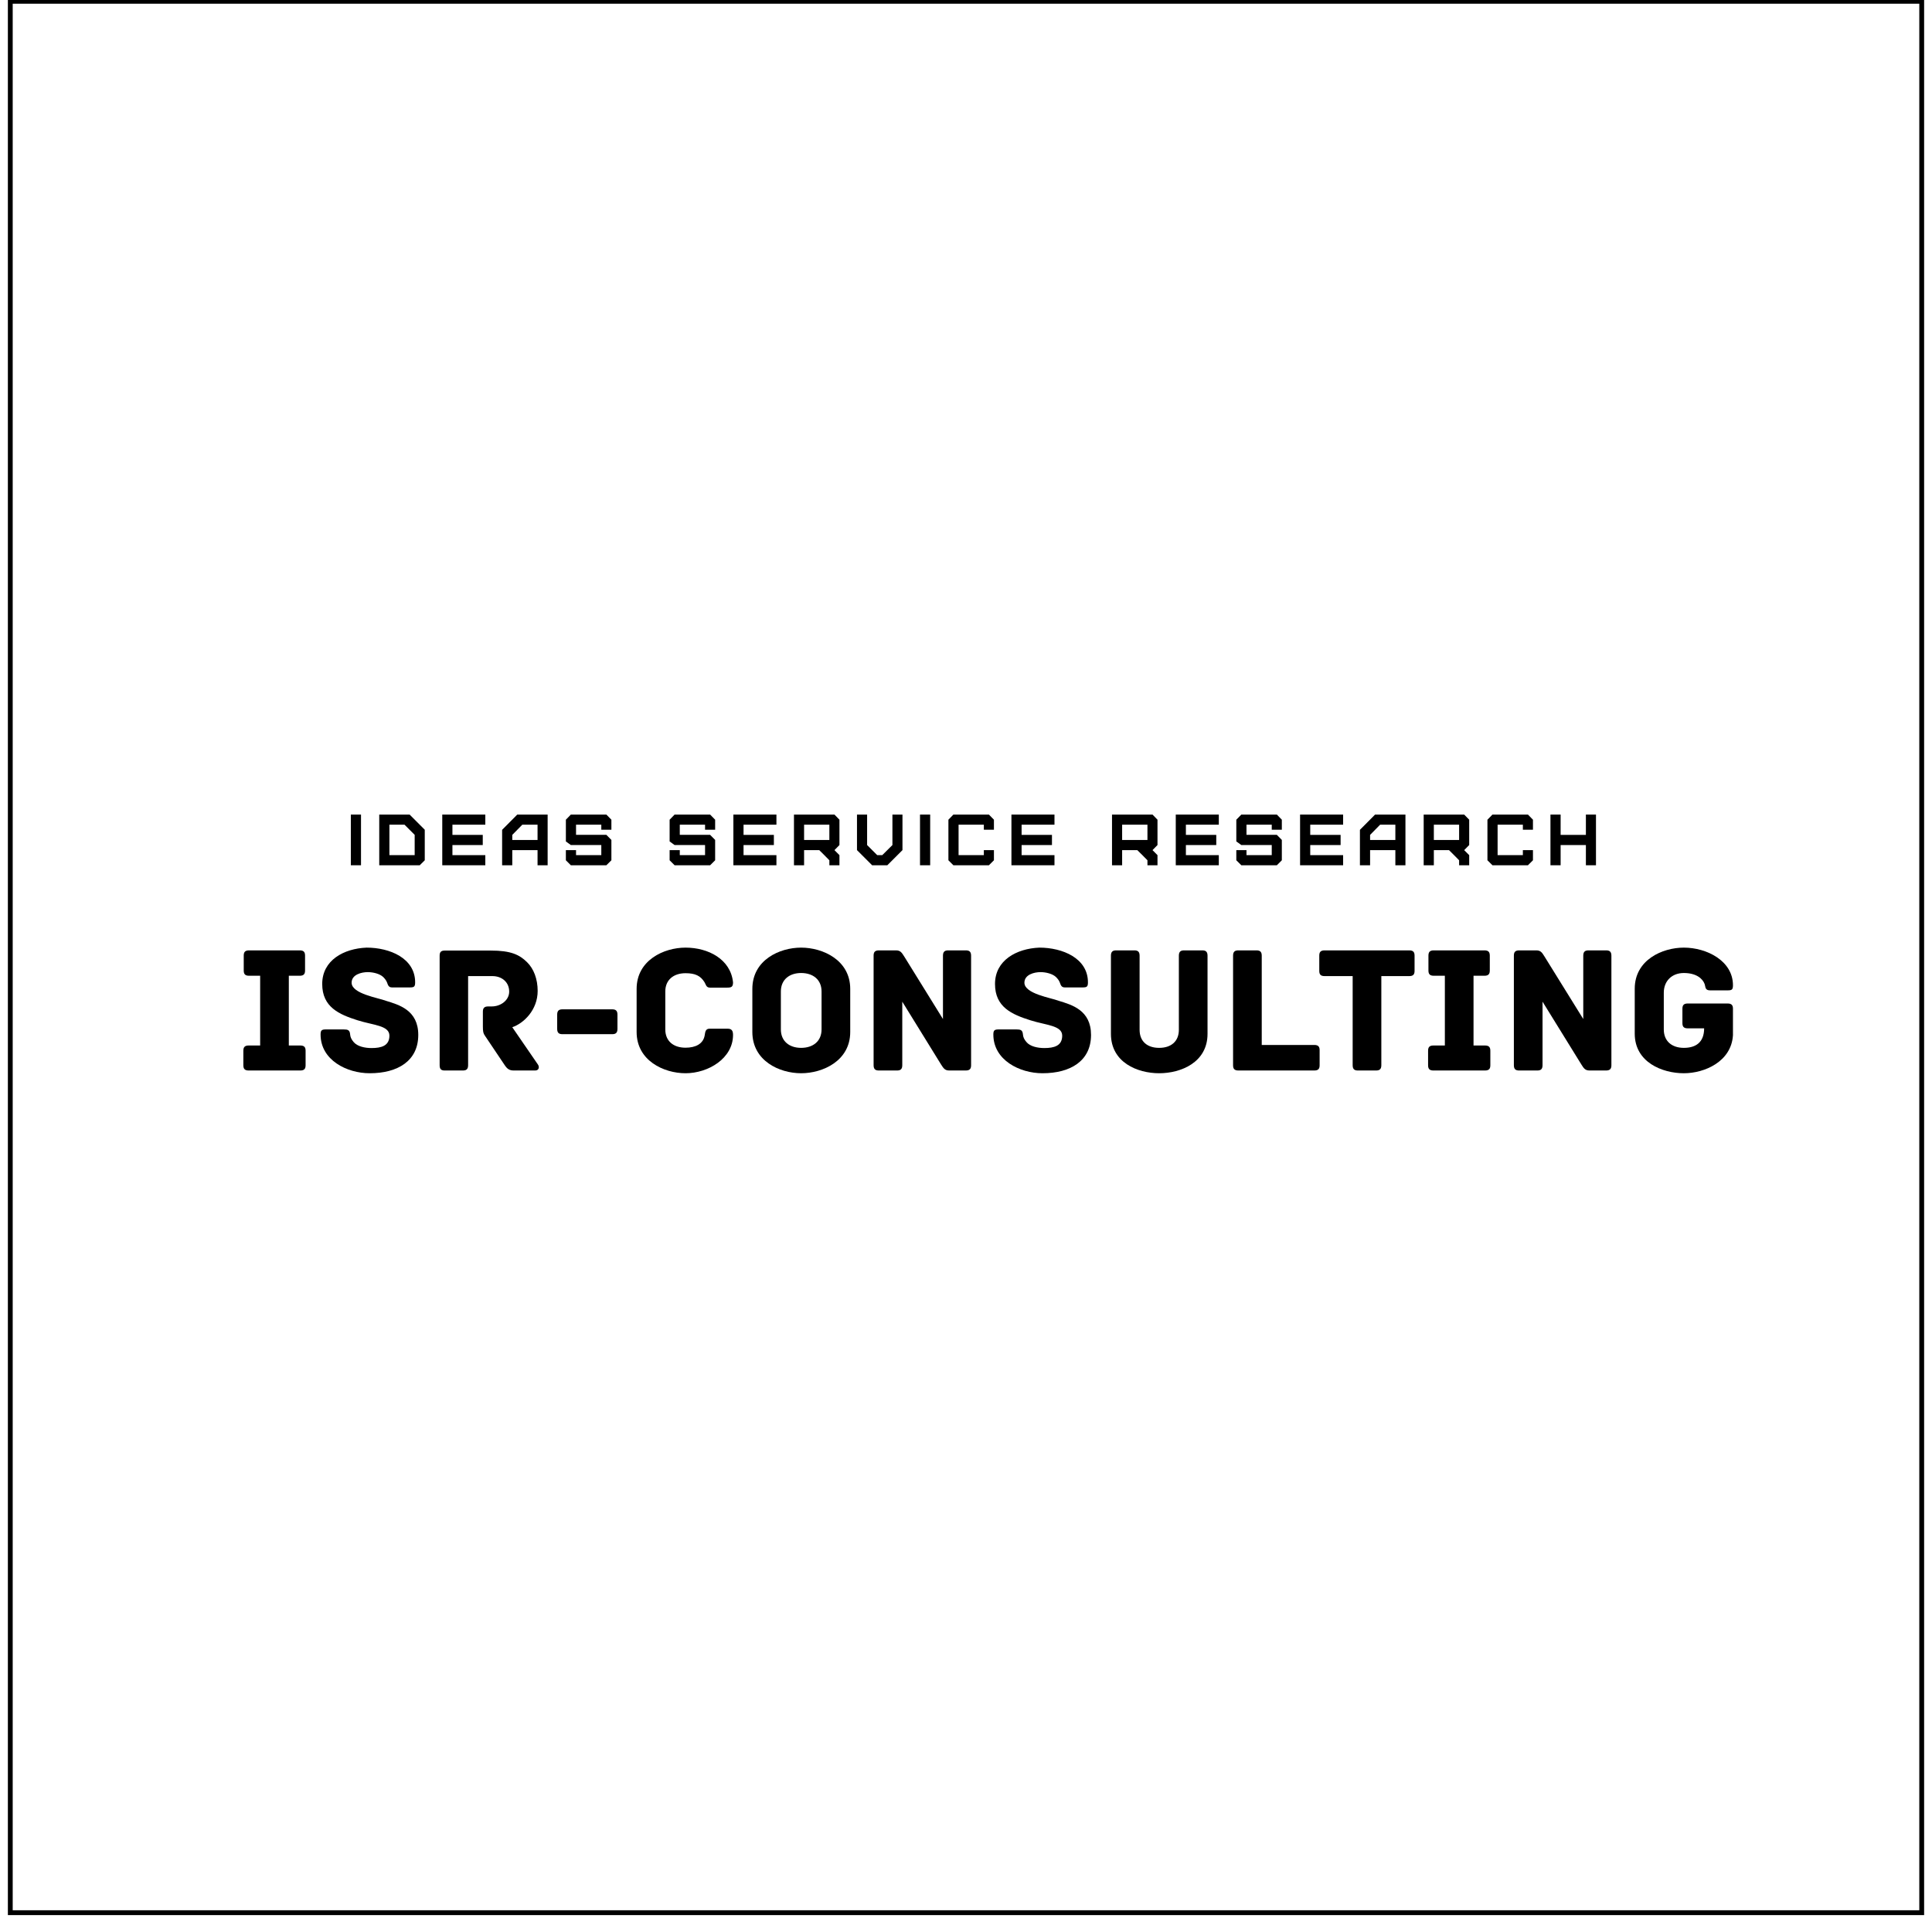 <?xml version="1.0" encoding="UTF-8" standalone="no"?> <svg xmlns="http://www.w3.org/2000/svg" xmlns:xlink="http://www.w3.org/1999/xlink" version="1.1" width="500" height="500" viewBox="0 0 500 500" xml:space="preserve"> <desc>Created with Fabric.js 3.6.3</desc> <defs> </defs> <g transform="matrix(0.5 0 0 0.5 250 247.667)" clip-path="url(#CLIPPATH_4404)"> <clipPath id="CLIPPATH_4404"> <rect transform="matrix(1 0 0 1 0 0)" x="-495.923" y="-495.923" rx="0" ry="0" width="991.847" height="991.847"></rect> </clipPath> <rect style="stroke: rgb(0,0,0); stroke-width: 5; stroke-dasharray: none; stroke-linecap: butt; stroke-dashoffset: 0; stroke-linejoin: miter; stroke-miterlimit: 4; fill: none; fill-rule: nonzero; opacity: 1;" x="-495.923" y="-495.923" rx="0" ry="0" width="991.847" height="991.847"></rect> </g> <g transform="matrix(1 0 0 1 255.878 262.204)" style=""><path fill="#000000" opacity="1" d="M-178.16 8.37L-181.13 8.37L-181.13-9.68L-178.30-9.68C-177.21-9.68-176.93-10.20-176.93-11.05L-176.93-14.88C-176.93-15.73-177.21-16.25-178.30-16.25L-191.43-16.25C-192.52-16.25-192.80-15.73-192.80-14.88L-192.80-11.05C-192.80-10.20-192.52-9.68-191.43-9.68L-188.55-9.68L-188.55 8.37L-191.53 8.37C-192.61 8.37-192.90 8.89-192.90 9.74L-192.90 13.47C-192.90 14.32-192.61 14.84-191.53 14.84L-178.16 14.84C-177.07 14.84-176.79 14.32-176.79 13.47L-176.79 9.74C-176.79 8.89-177.07 8.37-178.16 8.37Z"></path><path fill="#000000" opacity="1" d="M-156.04-3.21C-157.93-3.96-164.88-5.00-164.88-7.88C-164.88-10.01-162.28-10.62-160.72-10.62C-159.30-10.62-157.60-10.20-156.70-9.35C-156.14-8.78-155.90-8.40-155.71-7.93C-155.48-7.32-155.33-6.66-154.44-6.66L-149.81-6.66C-148.72-6.66-148.44-6.84-148.44-7.98C-148.44-14.22-155.00-16.96-161.00-16.96C-166.91-16.72-172.49-13.70-172.49-7.55C-172.49-1.55-168.09 0.34-163.32 1.85C-159.30 3.13-155.10 3.17-155.10 5.82C-155.10 8.46-157.18 9.03-159.73 9.03C-161.48 9.03-163.41 8.61-164.36 7.47C-164.97 6.76-165.21 6.15-165.26 5.53C-165.35 4.35-165.87 4.21-166.96 4.21L-171.54 4.21C-172.63 4.21-172.91 4.45-172.91 5.53C-172.91 12.15-166.11 15.55-160.20 15.55C-152.92 15.55-147.63 12.34-147.63 5.63C-147.63-0.80-152.64-2.17-156.04-3.21Z"></path><path fill="#000000" opacity="1" d="M-116.64 13.33L-123.30 3.64C-120.37 2.65-116.73-0.80-116.73-5.76C-116.73-8.78-117.72-11.48-119.47-13.18C-121.46-15.16-123.72-16.20-128.87-16.20L-140.78-16.20C-141.87-16.20-142.10-15.68-142.10-14.83L-142.10 13.47C-142.10 14.56-141.63 14.84-140.78 14.84L-136.10 14.84C-135.25 14.84-134.73 14.56-134.73 13.47L-134.73-9.59L-128.45-9.59C-125.99-9.59-124.10-8.03-124.10-5.57C-124.10-3.35-126.28-1.74-128.59-1.74L-129.54-1.74C-130.62-1.74-130.91-1.22-130.91-0.37L-130.91 3.41C-130.91 4.73-130.81 5.25-130.39 5.82L-125.28 13.43C-124.62 14.42-124.05 14.84-122.92 14.84L-117.35 14.84C-116.45 14.84-116.21 13.99-116.64 13.33Z"></path><path fill="#000000" opacity="1" d="M-97.45-0.99L-110.31-0.99C-111.16-0.99-111.68-0.70-111.68 0.38L-111.68 4.07C-111.68 5.16-111.16 5.44-110.31 5.44L-97.45 5.44C-96.60 5.44-96.08 5.16-96.08 4.07L-96.08 0.38C-96.08-0.70-96.60-0.99-97.45-0.99Z"></path><path fill="#000000" opacity="1" d="M-66.17 5.63C-66.17 4.50-66.55 4.02-67.59 4.02L-72.22 4.02C-73.26 4.02-73.36 4.78-73.50 5.72C-73.88 7.99-75.91 8.94-78.46 8.94C-81.58 8.94-83.70 7.24-83.70 4.21L-83.70-5.62C-83.70-8.59-81.58-10.34-78.46-10.34C-75.91-10.34-74.58-9.63-73.59-8.07C-73.21-7.51-73.17-6.61-72.17-6.61L-67.64-6.61C-66.55-6.61-66.17-6.84-66.17-7.98C-66.79-13.98-72.60-16.96-78.46-16.96C-84.08-16.96-91.12-13.70-91.12-6.28L-91.12 4.87C-91.12 12.29-84.08 15.55-78.46 15.55C-72.60 15.55-66.17 11.72-66.17 5.63Z"></path><path fill="#000000" opacity="1" d="M-35.84-6.28C-35.84-13.74-42.93-16.96-48.55-16.96C-54.17-16.96-61.17-13.74-61.17-6.28L-61.17 4.87C-61.17 12.34-54.17 15.55-48.55 15.55C-42.93 15.55-35.84 12.34-35.84 4.87ZM-43.26 4.21C-43.26 7.24-45.43 8.98-48.55 8.98C-51.62 8.98-53.79 7.24-53.79 4.21L-53.79-5.62C-53.79-8.64-51.62-10.39-48.55-10.39C-45.43-10.39-43.26-8.64-43.26-5.62Z"></path><path fill="#000000" opacity="1" d="M-5.93-16.25L-10.47-16.25C-11.32-16.25-11.84-15.96-11.84-14.88L-11.84 1.52L-21.85-14.64C-22.47-15.59-22.80-16.25-23.98-16.25L-28.42-16.25C-29.51-16.25-29.79-15.73-29.79-14.88L-29.79 13.47C-29.79 14.56-29.27 14.84-28.42 14.84L-23.74 14.84C-22.89 14.84-22.37 14.56-22.37 13.47L-22.37-2.97L-12.36 13.24C-11.74 14.18-11.41 14.84-10.23 14.84L-5.93 14.84C-4.84 14.84-4.56 14.32-4.56 13.47L-4.56-14.88C-4.56-15.96-5.08-16.25-5.93-16.25Z"></path><path fill="#000000" opacity="1" d="M18.07-3.21C16.18-3.96 9.24-5.00 9.24-7.88C9.24-10.01 11.84-10.62 13.40-10.62C14.81-10.62 16.51-10.20 17.41-9.35C17.98-8.78 18.21-8.40 18.40-7.93C18.64-7.32 18.78-6.66 19.68-6.66L24.31-6.66C25.40-6.66 25.68-6.84 25.68-7.98C25.68-14.22 19.11-16.96 13.11-16.96C7.21-16.72 1.63-13.70 1.63-7.55C1.63-1.55 6.02 0.34 10.80 1.85C14.81 3.13 19.02 3.17 19.02 5.82C19.02 8.46 16.94 9.03 14.39 9.03C12.64 9.03 10.70 8.61 9.76 7.47C9.14 6.76 8.91 6.15 8.86 5.53C8.76 4.35 8.25 4.21 7.16 4.21L2.58 4.21C1.49 4.21 1.20 4.45 1.20 5.53C1.20 12.15 8.01 15.55 13.92 15.55C21.19 15.55 26.48 12.34 26.48 5.63C26.48-0.80 21.48-2.17 18.07-3.21Z"></path><path fill="#000000" opacity="1" d="M55.26-16.25L50.58-16.25C49.73-16.25 49.21-15.96 49.21-14.88L49.21 4.31C49.21 7.28 47.23 8.98 44.11 8.98C40.99 8.98 39.05 7.28 39.05 4.31L39.05-14.88C39.05-15.96 38.53-16.25 37.68-16.25L33.00-16.25C32.15-16.25 31.63-15.96 31.63-14.88L31.63 5.35C31.63 12.76 38.49 15.55 44.11 15.55C49.73 15.55 56.63 12.76 56.63 5.35L56.63-14.88C56.63-15.96 56.11-16.25 55.26-16.25Z"></path><path fill="#000000" opacity="1" d="M84.27 8.23L70.66 8.23L70.66-14.88C70.66-15.96 70.14-16.25 69.29-16.25L64.61-16.25C63.76-16.25 63.24-15.96 63.24-14.88L63.24 13.47C63.24 14.32 63.53 14.84 64.61 14.84L84.27 14.84C85.36 14.84 85.64 14.32 85.64 13.47L85.64 9.60C85.64 8.75 85.36 8.23 84.27 8.23Z"></path><path fill="#000000" opacity="1" d="M108.84-16.25L86.92-16.25C85.83-16.25 85.55-15.73 85.55-14.88L85.55-10.96C85.55-10.10 85.83-9.59 86.92-9.59L94.19-9.59L94.19 13.47C94.19 14.56 94.71 14.84 95.56 14.84L100.24 14.84C101.09 14.84 101.61 14.56 101.61 13.47L101.61-9.59L108.84-9.59C109.93-9.59 110.21-10.10 110.21-10.96L110.21-14.88C110.21-15.73 109.93-16.25 108.84-16.25Z"></path><path fill="#000000" opacity="1" d="M128.45 8.37L125.47 8.37L125.47-9.68L128.31-9.68C129.39-9.68 129.68-10.20 129.68-11.05L129.68-14.88C129.68-15.73 129.39-16.25 128.31-16.25L115.17-16.25C114.09-16.25 113.80-15.73 113.80-14.88L113.80-11.05C113.80-10.20 114.09-9.68 115.17-9.68L118.05-9.68L118.05 8.37L115.08 8.37C113.99 8.37 113.71 8.89 113.71 9.74L113.71 13.47C113.71 14.32 113.99 14.84 115.08 14.84L128.45 14.84C129.54 14.84 129.82 14.32 129.82 13.47L129.82 9.74C129.82 8.89 129.54 8.37 128.45 8.37Z"></path><path fill="#000000" opacity="1" d="M159.78-16.25L155.24-16.25C154.39-16.25 153.87-15.96 153.87-14.88L153.87 1.52L143.85-14.64C143.24-15.59 142.91-16.25 141.73-16.25L137.28-16.25C136.20-16.25 135.91-15.73 135.91-14.88L135.91 13.47C135.91 14.56 136.43 14.84 137.28 14.84L141.96 14.84C142.81 14.84 143.33 14.56 143.33 13.47L143.33-2.97L153.35 13.24C153.96 14.18 154.29 14.84 155.48 14.84L159.78 14.84C160.86 14.84 161.15 14.32 161.15 13.47L161.15-14.88C161.15-15.96 160.63-16.25 159.78-16.25Z"></path><path fill="#000000" opacity="1" d="M191.24-2.50L180.90-2.50C179.81-2.50 179.53-1.98 179.53-1.13L179.53 2.56C179.53 3.41 179.81 3.93 180.90 3.93L185.15 3.93C185.15 7.57 182.98 8.98 179.90 8.98C176.79 8.98 174.71 7.24 174.71 4.21L174.71-5.29C174.71-8.31 176.79-10.39 179.90-10.39C183.07-10.39 184.77-8.97 185.29-7.51C185.53-6.84 185.34-5.90 186.66-5.90L191.24-5.90C192.33-5.90 192.61-6.09 192.61-7.22C192.61-13.55 185.81-16.96 179.90-16.96C174.33-16.96 167.19-13.79 167.19-6.32L167.19 5.30C167.19 12.72 174.33 15.55 179.90 15.55C185.29 15.55 192.19 12.53 192.61 5.72L192.61-1.13C192.61-1.98 192.33-2.50 191.24-2.50Z"></path></g><g transform="matrix(1 0 0 1 251.918 218.039)" style=""><path fill="#000000" opacity="1" d="M-158.49 5.89L-158.49-7.23L-161.12-7.23L-161.12 5.89Z"></path><path fill="#000000" opacity="1" d="M-141.99-3.30L-145.91-7.23L-153.77-7.23L-153.77 5.89L-143.29 5.89L-141.99 4.60ZM-144.60 3.27L-151.14 3.27L-151.14-4.61L-147.23-4.61L-144.60-1.98Z"></path><path fill="#000000" opacity="1" d="M-126.32 5.89L-126.32 3.27L-134.83 3.27L-134.83 0.66L-126.98 0.66L-126.98-1.97L-134.83-1.97L-134.83-4.61L-126.32-4.61L-126.32-7.23L-137.46-7.23L-137.46 5.89Z"></path><path fill="#000000" opacity="1" d="M-119.34-0.65L-119.34-1.97L-116.74-4.61L-112.80-4.61L-112.80-0.65ZM-119.34 5.89L-119.34 1.97L-112.80 1.97L-112.80 5.89L-110.19 5.89L-110.19-7.23L-118.05-7.23L-121.97-3.28L-121.97 5.89Z"></path><path fill="#000000" opacity="1" d="M-94.99 5.89L-93.69 4.60L-93.69-0.67L-94.99-1.98L-102.84-1.98L-102.84-4.61L-96.30-4.61L-96.30-3.30L-93.69-3.30L-93.69-5.90L-94.99-7.23L-104.18-7.23L-105.47-5.90L-105.47-0.28L-104.18 0.66L-96.30 0.66L-96.30 3.27L-102.84 3.27L-102.84 1.97L-105.47 1.97L-105.47 4.60L-104.18 5.89Z"></path><path fill="#000000" opacity="1" d=""></path><path fill="#000000" opacity="1" d="M-68.14 5.89L-66.84 4.60L-66.84-0.67L-68.14-1.98L-75.99-1.98L-75.99-4.61L-69.45-4.61L-69.45-3.30L-66.84-3.30L-66.84-5.90L-68.14-7.23L-77.33-7.23L-78.62-5.90L-78.62-0.28L-77.33 0.66L-69.45 0.66L-69.45 3.27L-75.99 3.27L-75.99 1.97L-78.62 1.97L-78.62 4.60L-77.33 5.89Z"></path><path fill="#000000" opacity="1" d="M-50.98 5.89L-50.98 3.27L-59.49 3.27L-59.49 0.66L-51.64 0.66L-51.64-1.97L-59.49-1.97L-59.49-4.61L-50.98-4.61L-50.98-7.23L-62.12-7.23L-62.12 5.89Z"></path><path fill="#000000" opacity="1" d="M-43.82-0.65L-43.82-4.61L-37.28-4.61L-37.28-0.65ZM-34.67 5.89L-34.67 3.27L-35.96 1.97L-34.67 0.66L-34.67-5.90L-35.96-7.23L-46.44-7.23L-46.44 5.89L-43.82 5.89L-43.82 1.97L-39.90 1.97L-38.59 3.27L-37.28 4.60L-37.28 5.89Z"></path><path fill="#000000" opacity="1" d="M-23.59 3.27L-24.90 3.27L-27.51 0.66L-27.51-7.23L-30.13-7.23L-30.13 1.97L-26.21 5.89L-22.28 5.89L-18.36 1.97L-18.36-7.23L-20.96-7.23L-20.96 0.66Z"></path><path fill="#000000" opacity="1" d="M-11.19 5.89L-11.19-7.23L-13.82-7.23L-13.82 5.89Z"></path><path fill="#000000" opacity="1" d="M4.01 5.89L5.31 4.60L5.31 1.97L2.70 1.97L2.70 3.27L-3.84 3.27L-3.84-4.61L2.70-4.61L2.70-3.30L5.31-3.30L5.31-5.90L4.01-7.23L-5.18-7.23L-6.47-5.90L-6.47 4.60L-5.18 5.89Z"></path><path fill="#000000" opacity="1" d="M20.98 5.89L20.98 3.27L12.47 3.27L12.47 0.66L20.33 0.66L20.33-1.97L12.47-1.97L12.47-4.61L20.98-4.61L20.98-7.23L9.84-7.23L9.84 5.89Z"></path><path fill="#000000" opacity="1" d=""></path><path fill="#000000" opacity="1" d="M38.49-0.65L38.49-4.61L45.04-4.61L45.04-0.65ZM47.64 5.89L47.64 3.27L46.35 1.97L47.64 0.66L47.64-5.90L46.35-7.23L35.87-7.23L35.87 5.89L38.49 5.89L38.49 1.97L42.41 1.97L43.73 3.27L45.04 4.60L45.04 5.89Z"></path><path fill="#000000" opacity="1" d="M63.51 5.89L63.51 3.27L54.99 3.27L54.99 0.66L62.85 0.66L62.85-1.97L54.99-1.97L54.99-4.61L63.51-4.61L63.51-7.23L52.37-7.23L52.37 5.89Z"></path><path fill="#000000" opacity="1" d="M78.53 5.89L79.82 4.60L79.82-0.67L78.53-1.98L70.67-1.98L70.67-4.61L77.21-4.61L77.21-3.30L79.82-3.30L79.82-5.90L78.53-7.23L69.34-7.23L68.04-5.90L68.04-0.28L69.34 0.66L77.21 0.66L77.21 3.27L70.67 3.27L70.67 1.97L68.04 1.97L68.04 4.60L69.34 5.89Z"></path><path fill="#000000" opacity="1" d="M95.68 5.89L95.68 3.27L87.17 3.27L87.17 0.66L95.03 0.66L95.03-1.97L87.17-1.97L87.17-4.61L95.68-4.61L95.68-7.23L84.54-7.23L84.54 5.89Z"></path><path fill="#000000" opacity="1" d="M102.66-0.65L102.66-1.97L105.26-4.61L109.20-4.61L109.20-0.65ZM102.66 5.89L102.66 1.97L109.20 1.97L109.20 5.89L111.81 5.89L111.81-7.23L103.95-7.23L100.03-3.28L100.03 5.89Z"></path><path fill="#000000" opacity="1" d="M119.16-0.65L119.16-4.61L125.70-4.61L125.70-0.65ZM128.31 5.89L128.31 3.27L127.01 1.97L128.31 0.66L128.31-5.90L127.01-7.23L116.53-7.23L116.53 5.89L119.16 5.89L119.16 1.97L123.08 1.97L124.39 3.27L125.70 4.60L125.70 5.89Z"></path><path fill="#000000" opacity="1" d="M143.51 5.89L144.81 4.60L144.81 1.97L142.20 1.97L142.20 3.27L135.66 3.27L135.66-4.61L142.20-4.61L142.20-3.30L144.81-3.30L144.81-5.90L143.51-7.23L134.33-7.23L133.03-5.90L133.03 4.60L134.33 5.89Z"></path><path fill="#000000" opacity="1" d="M151.97 5.89L151.97 0.66L158.51 0.66L158.51 5.89L161.12 5.89L161.12-7.23L158.51-7.23L158.51-1.97L151.97-1.97L151.97-7.23L149.34-7.23L149.34 5.89Z"></path></g></svg> 